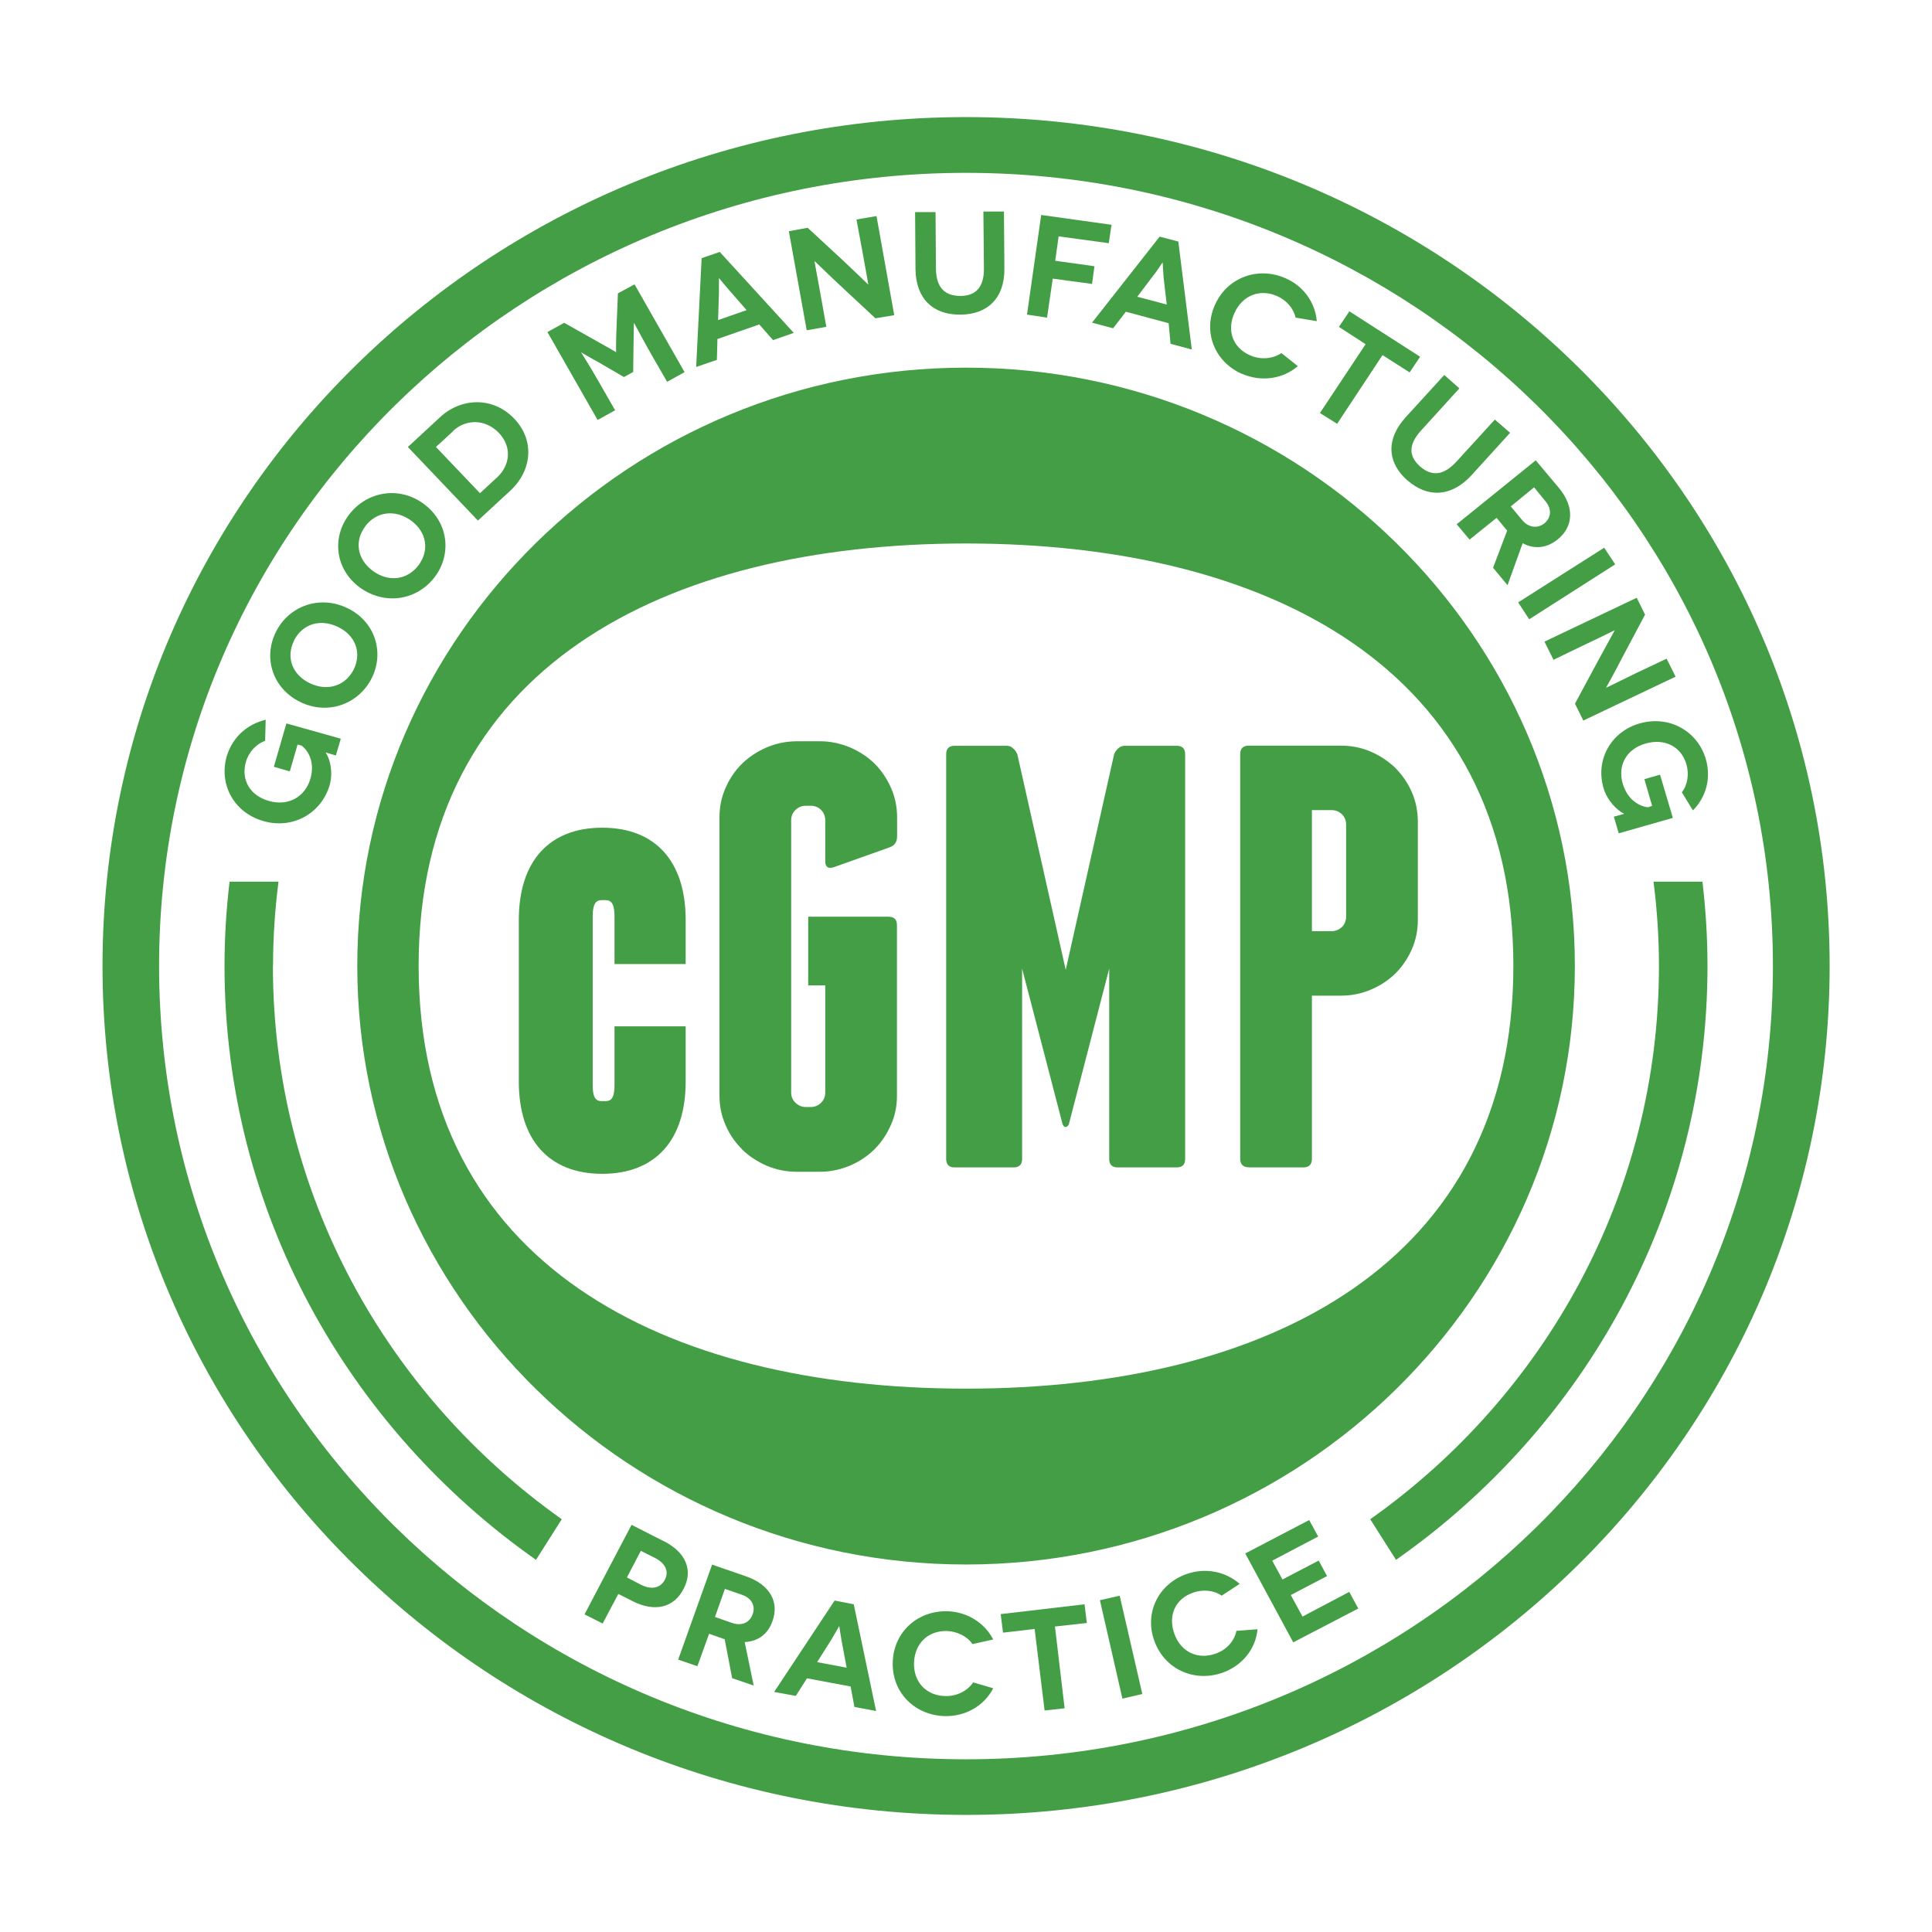 <svg xmlns="http://www.w3.org/2000/svg" fill="none" viewBox="0 0 120 120" height="120" width="120">
<path fill="#439E46" d="M60.004 7.273C30.379 7.273 6.367 30.878 6.367 59.996C6.367 89.113 30.379 112.727 60.004 112.727C89.63 112.727 113.642 89.121 113.642 59.996C113.642 30.87 89.63 7.273 60.004 7.273ZM60.004 109.273C32.309 109.273 9.881 87.225 9.881 59.996C9.881 32.767 32.309 10.736 60.004 10.736C87.699 10.736 110.119 32.792 110.119 59.996C110.119 87.2 87.691 109.273 60.004 109.273Z"></path>
<path fill="#439E46" d="M46.084 71.384C46.516 71.815 47.024 72.137 47.608 72.4C48.184 72.645 48.811 72.781 49.48 72.781H50.936C51.58 72.781 52.198 72.645 52.79 72.4C53.374 72.146 53.883 71.815 54.314 71.384C54.738 70.96 55.076 70.461 55.33 69.885C55.593 69.309 55.711 68.708 55.711 68.056V57.464C55.711 57.109 55.533 56.939 55.186 56.939H50.199V61.206H51.258V67.853C51.258 68.115 51.173 68.319 51.004 68.488C50.826 68.666 50.606 68.759 50.36 68.759H50.047C49.793 68.759 49.59 68.666 49.404 68.488C49.226 68.319 49.141 68.107 49.141 67.853V50.953C49.141 50.699 49.226 50.487 49.404 50.31C49.581 50.14 49.793 50.047 50.047 50.047H50.36C50.614 50.047 50.834 50.14 51.004 50.31C51.173 50.487 51.258 50.699 51.258 50.953V53.493C51.258 53.84 51.427 53.967 51.757 53.874L55.229 52.638C55.559 52.528 55.72 52.308 55.72 51.952V50.758C55.72 50.115 55.593 49.497 55.339 48.93C55.085 48.354 54.746 47.854 54.323 47.431C53.891 47.008 53.383 46.678 52.799 46.423C52.206 46.178 51.588 46.042 50.944 46.042H49.488C48.819 46.042 48.201 46.178 47.617 46.423C47.033 46.678 46.525 47.008 46.093 47.431C45.661 47.854 45.322 48.354 45.069 48.93C44.815 49.497 44.688 50.115 44.688 50.758V68.056C44.688 68.708 44.815 69.309 45.069 69.885C45.314 70.461 45.661 70.96 46.093 71.384H46.084Z"></path>
<path fill="#439E46" d="M59.302 72.51H62.951C63.307 72.51 63.485 72.332 63.485 71.985V60.165L65.999 69.826C66.05 69.944 66.109 70.003 66.194 70.003C66.253 70.003 66.329 69.944 66.389 69.826L68.895 60.165V71.985C68.895 72.332 69.064 72.51 69.428 72.51H73.086C73.442 72.51 73.611 72.332 73.611 71.985V46.847C73.611 46.5 73.442 46.322 73.086 46.322H69.852C69.699 46.322 69.572 46.381 69.445 46.491C69.335 46.593 69.251 46.711 69.2 46.847L66.194 60.241L63.188 46.847C63.129 46.72 63.061 46.593 62.934 46.491C62.824 46.373 62.689 46.322 62.536 46.322H59.302C58.938 46.322 58.769 46.5 58.769 46.847V71.985C58.769 72.332 58.938 72.51 59.302 72.51Z"></path>
<path fill="#439E46" d="M77.565 72.51H80.951C81.299 72.51 81.485 72.332 81.485 71.985V61.842H83.271C83.94 61.842 84.55 61.723 85.142 61.469C85.727 61.224 86.226 60.893 86.666 60.47C87.098 60.038 87.437 59.539 87.691 58.963C87.945 58.387 88.064 57.786 88.064 57.134V51.029C88.064 50.386 87.936 49.768 87.691 49.201C87.437 48.616 87.09 48.134 86.666 47.694C86.226 47.279 85.727 46.94 85.142 46.686C84.55 46.432 83.94 46.313 83.271 46.313H77.565C77.209 46.313 77.031 46.491 77.031 46.838V71.976C77.031 72.323 77.218 72.501 77.565 72.501V72.51ZM81.485 50.318H82.704C82.958 50.318 83.17 50.403 83.356 50.581C83.525 50.758 83.61 50.97 83.61 51.216V56.939C83.61 57.176 83.525 57.405 83.356 57.574C83.17 57.744 82.958 57.837 82.704 57.837H81.485V50.318Z"></path>
<path fill="#439E46" d="M60.004 97.174C80.849 97.174 97.817 80.494 97.817 59.996C97.817 39.498 80.849 22.835 60.004 22.835C39.159 22.835 22.191 39.506 22.191 59.996C22.191 80.485 39.15 97.174 60.004 97.174ZM60.004 33.757C78.792 33.757 93.998 41.547 93.998 59.996C93.998 78.445 78.784 86.251 60.004 86.251C41.225 86.251 26.002 78.47 26.002 59.996C26.002 41.521 41.233 33.757 60.004 33.757Z"></path>
<path fill="#439E46" d="M16.375 51.004C18.22 51.52 19.956 50.504 20.473 48.777C20.693 47.998 20.523 47.177 20.227 46.737C20.227 46.737 20.354 46.779 20.862 46.923L21.167 45.882L17.789 44.933L17.01 47.626L18 47.913L18.483 46.245L18.737 46.313C19.152 46.635 19.575 47.346 19.279 48.371C18.949 49.488 17.924 50.09 16.713 49.751C15.545 49.429 14.952 48.455 15.274 47.321C15.443 46.728 15.9 46.212 16.468 46.017L16.502 44.705C15.359 44.975 14.436 45.788 14.08 46.982C13.589 48.709 14.52 50.479 16.358 50.995L16.375 51.004Z"></path>
<path fill="#439E46" d="M18.652 43.604C20.371 44.442 22.276 43.731 23.089 42.122C23.893 40.505 23.292 38.592 21.573 37.77C19.854 36.941 17.941 37.635 17.137 39.252C16.332 40.861 16.933 42.766 18.652 43.604ZM18.254 39.794C18.771 38.761 19.88 38.406 20.989 38.939C22.081 39.455 22.479 40.548 21.971 41.581C21.454 42.605 20.337 42.961 19.245 42.436C18.136 41.902 17.755 40.819 18.263 39.794H18.254Z"></path>
<path fill="#439E46" d="M27.001 35.84C28.084 34.401 27.847 32.419 26.315 31.293C24.782 30.167 22.784 30.523 21.683 31.962C20.591 33.401 20.82 35.366 22.352 36.492C23.91 37.618 25.9 37.288 27.001 35.84ZM22.683 32.69C23.385 31.759 24.545 31.623 25.536 32.335C26.509 33.054 26.687 34.18 25.993 35.112C25.299 36.026 24.139 36.179 23.157 35.459C22.183 34.739 21.997 33.605 22.691 32.69H22.683Z"></path>
<path fill="#439E46" d="M31.7 30.472C33.029 29.244 33.241 27.365 31.937 26.002C30.633 24.63 28.66 24.689 27.34 25.908L25.333 27.763L29.685 32.335L31.7 30.472ZM28.144 26.764C28.923 26.035 30.125 26.002 30.98 26.882C31.827 27.763 31.666 28.906 30.904 29.625L29.812 30.633L27.077 27.763L28.152 26.772L28.144 26.764Z"></path>
<path fill="#439E46" d="M38.211 25.493L37.237 23.792C36.585 22.649 36.086 21.878 36.086 21.878C36.086 21.878 36.873 22.344 37.068 22.437L38.753 23.419L39.329 23.106L39.354 21.167C39.362 20.964 39.362 20.066 39.379 20.066H39.388C39.388 20.066 39.811 20.87 40.455 22.014L41.437 23.715L42.52 23.114L39.413 17.662L38.38 18.22L38.279 20.735C38.253 21.666 38.27 21.87 38.27 21.878C38.27 21.878 38.092 21.76 37.263 21.302L35.044 20.049L34.003 20.625L37.119 26.086L38.203 25.485L38.211 25.493Z"></path>
<path fill="#439E46" d="M44.561 21.057L47.16 20.151L48.016 21.125L49.303 20.676L44.705 15.647L43.579 16.036L43.24 22.793L44.527 22.352L44.561 21.066V21.057ZM44.654 18.178C44.654 17.806 44.654 17.264 44.654 17.264C44.654 17.264 44.993 17.687 45.247 17.975L46.373 19.262L44.603 19.88L44.654 18.187V18.178Z"></path>
<path fill="#439E46" d="M51.325 20.303L50.97 18.314C50.75 17.095 50.58 16.214 50.589 16.214C50.606 16.214 51.461 17.061 52.164 17.713L54.373 19.77L55.542 19.575L54.441 13.42L53.197 13.632L53.569 15.638C53.755 16.68 53.942 17.679 53.933 17.679C53.933 17.679 52.943 16.722 52.418 16.231L50.166 14.148L48.997 14.36L50.106 20.515L51.342 20.295L51.325 20.303Z"></path>
<path fill="#439E46" d="M59.666 19.541C61.325 19.533 62.409 18.525 62.384 16.671L62.358 13.14H61.08L61.114 16.671C61.122 17.84 60.606 18.381 59.649 18.381C58.667 18.381 58.15 17.848 58.133 16.696L58.108 13.174H56.838L56.863 16.722C56.889 18.568 57.964 19.558 59.64 19.541H59.666Z"></path>
<path fill="#439E46" d="M65.389 17.306L67.828 17.636L67.98 16.536L65.542 16.197L65.753 14.681L68.869 15.105L69.038 13.962L64.67 13.352L63.789 19.541L65.034 19.728L65.389 17.306Z"></path>
<path fill="#439E46" d="M69.141 20.388L69.928 19.363L72.587 20.075L72.705 21.353L74.026 21.709L73.188 15.003L72.028 14.698L67.828 20.041L69.132 20.388H69.141ZM71.68 17.061C71.909 16.764 72.197 16.299 72.214 16.299C72.214 16.299 72.248 16.849 72.273 17.23L72.468 18.915L70.639 18.432L71.672 17.061H71.68Z"></path>
<path fill="#439E46" d="M77.115 23.208C78.343 23.741 79.664 23.546 80.612 22.742L79.588 21.929C79.063 22.293 78.309 22.361 77.649 22.073C76.599 21.616 76.167 20.558 76.675 19.44C77.166 18.356 78.242 17.916 79.325 18.39C79.901 18.644 80.358 19.169 80.468 19.728L81.789 19.948C81.688 18.813 80.993 17.78 79.842 17.281C78.182 16.544 76.252 17.196 75.473 18.915C74.685 20.634 75.464 22.479 77.124 23.216L77.115 23.208Z"></path>
<path fill="#439E46" d="M83.051 26.323L85.871 22.056L87.555 23.131L88.207 22.158L83.813 19.338L83.161 20.303L84.821 21.379L81.984 25.654L83.051 26.323Z"></path>
<path fill="#439E46" d="M87.42 29.837C88.664 30.929 90.146 30.887 91.399 29.515L93.795 26.882L92.847 26.061L90.459 28.677C89.663 29.541 88.927 29.6 88.216 28.982C87.487 28.347 87.47 27.619 88.258 26.747L90.645 24.122L89.706 23.292L87.301 25.925C86.056 27.305 86.175 28.745 87.42 29.846V29.837Z"></path>
<path fill="#439E46" d="M91.281 33.511L92.957 32.165L93.558 32.893C93.558 32.893 93.592 32.919 93.618 32.944L92.737 35.264L93.635 36.348L94.575 33.74C95.303 34.13 96.073 34.053 96.751 33.503C97.733 32.716 97.809 31.471 96.81 30.286L95.387 28.592L90.477 32.563L91.281 33.52V33.511ZM95.286 30.269L95.997 31.141C96.429 31.657 96.31 32.191 95.929 32.504C95.557 32.8 94.998 32.834 94.549 32.309L93.838 31.454L95.286 30.269Z"></path>
<path fill="#439E46" d="M94.981 38.465L100.323 35.053L99.638 34.02L94.295 37.415L94.981 38.465Z"></path>
<path fill="#439E46" d="M96.496 40.979L98.333 40.09C99.468 39.557 100.289 39.142 100.298 39.142C100.298 39.142 99.705 40.217 99.256 41.047L97.825 43.706L98.342 44.755L104.074 42.029L103.515 40.912L101.635 41.801C100.679 42.266 99.764 42.724 99.764 42.715H99.756C99.756 42.715 100.425 41.513 100.746 40.869L102.177 38.177L101.661 37.127L95.929 39.853L96.487 40.971L96.496 40.979Z"></path>
<path fill="#439E46" d="M101.864 44.925C100.026 45.45 99.095 47.219 99.595 48.938C99.823 49.717 100.416 50.318 100.882 50.547C100.882 50.547 100.755 50.581 100.238 50.725L100.543 51.758L103.904 50.801L103.108 48.117L102.135 48.396L102.617 50.056L102.355 50.141C101.838 50.081 101.102 49.709 100.788 48.667C100.467 47.558 101 46.517 102.228 46.178C103.396 45.848 104.429 46.364 104.751 47.49C104.92 48.092 104.819 48.76 104.463 49.209L105.149 50.335C105.953 49.531 106.3 48.354 105.953 47.152C105.445 45.425 103.71 44.417 101.872 44.925H101.864Z"></path>
<path fill="#439E46" d="M41.242 95.734L39.227 94.71L36.306 100.272L37.432 100.84L38.405 99.002L39.294 99.451C40.658 100.145 41.851 99.866 42.453 98.698C43.071 97.538 42.605 96.428 41.242 95.726V95.734ZM41.293 98.13C41.013 98.638 40.471 98.765 39.803 98.427L38.939 97.978L39.803 96.327L40.683 96.767C41.327 97.097 41.572 97.597 41.293 98.13Z"></path>
<path fill="#439E46" d="M46.339 97.91L44.23 97.182L42.122 103.083L43.316 103.49L44.044 101.475L44.95 101.796C44.95 101.796 44.992 101.796 45.009 101.805L45.475 104.235L46.813 104.692L46.254 101.991C47.084 101.949 47.702 101.5 47.981 100.687C48.413 99.502 47.812 98.418 46.339 97.91ZM45.475 100.806L44.408 100.433L45.026 98.689L46.102 99.061C46.745 99.29 46.923 99.807 46.745 100.272C46.584 100.729 46.135 101.026 45.475 100.806Z"></path>
<path fill="#439E46" d="M51.842 99.409L48.083 105.09L49.429 105.335L50.123 104.243L52.833 104.751L53.07 106.021L54.416 106.275L53.028 99.646L51.859 99.417L51.842 99.409ZM50.75 103.244L51.664 101.796C51.859 101.475 52.113 101 52.13 101C52.13 101 52.206 101.551 52.274 101.915L52.587 103.583L50.742 103.236L50.75 103.244Z"></path>
<path fill="#439E46" d="M58.828 101.305C59.454 101.331 60.089 101.644 60.403 102.118L61.69 101.83C61.165 100.823 60.123 100.128 58.87 100.078C57.033 100.018 55.517 101.331 55.45 103.219C55.382 105.115 56.804 106.521 58.642 106.589C59.962 106.631 61.131 105.954 61.69 104.861L60.445 104.497C60.098 105.022 59.412 105.378 58.684 105.344C57.549 105.31 56.736 104.497 56.77 103.278C56.813 102.084 57.634 101.271 58.828 101.305Z"></path>
<path fill="#439E46" d="M67.362 99.646L62.155 100.255L62.299 101.407L64.263 101.178L64.882 106.241L66.126 106.106L65.525 101.026L67.506 100.806L67.362 99.646Z"></path>
<path fill="#439E46" d="M68.318 99.392L69.715 105.505L70.951 105.217L69.546 99.112L68.318 99.392Z"></path>
<path fill="#439E46" d="M75.481 102.719C74.415 103.092 73.348 102.626 72.941 101.475C72.535 100.348 72.992 99.299 74.118 98.918C74.719 98.706 75.414 98.774 75.879 99.112L76.997 98.376C76.125 97.614 74.889 97.351 73.703 97.766C71.993 98.359 71.053 100.137 71.697 101.915C72.34 103.693 74.177 104.497 75.905 103.905C77.166 103.464 77.996 102.414 78.106 101.195L76.794 101.297C76.675 101.923 76.176 102.491 75.481 102.719Z"></path>
<path fill="#439E46" d="M80.901 100.408L80.173 99.07L82.425 97.893L81.908 96.928L79.656 98.105L79.021 96.936L81.874 95.438L81.316 94.413L77.345 96.488L80.325 102.008L84.364 99.908L83.805 98.875L80.901 100.408Z"></path>
<path fill="#439E46" d="M102.702 54.763C102.923 56.482 103.041 58.235 103.041 59.996C103.041 74.161 95.954 86.692 85.108 94.362L86.709 96.885C98.427 88.673 106.055 75.21 106.055 59.996C106.055 58.235 105.945 56.482 105.742 54.763H102.694H102.702Z"></path>
<path fill="#439E46" d="M16.959 59.996C16.959 58.235 17.078 56.482 17.298 54.763H14.259C14.055 56.482 13.945 58.235 13.945 59.996C13.945 75.21 21.591 88.664 33.292 96.885L34.892 94.362C24.038 86.675 16.951 74.161 16.951 59.996H16.959Z"></path>
<path fill="#439E46" d="M42.588 59.877V57.134C42.588 53.493 40.7 51.41 37.406 51.41C34.113 51.41 32.225 53.493 32.225 57.134V67.184C32.225 70.825 34.113 72.908 37.406 72.908C40.7 72.908 42.588 70.825 42.588 67.184V63.746H38.168V67.379C38.168 68.395 37.855 68.395 37.491 68.395C37.127 68.395 36.814 68.395 36.814 67.379V56.939C36.814 55.906 37.144 55.906 37.491 55.906C37.838 55.906 38.168 55.906 38.168 56.939V59.877H42.588Z"></path>
</svg>
